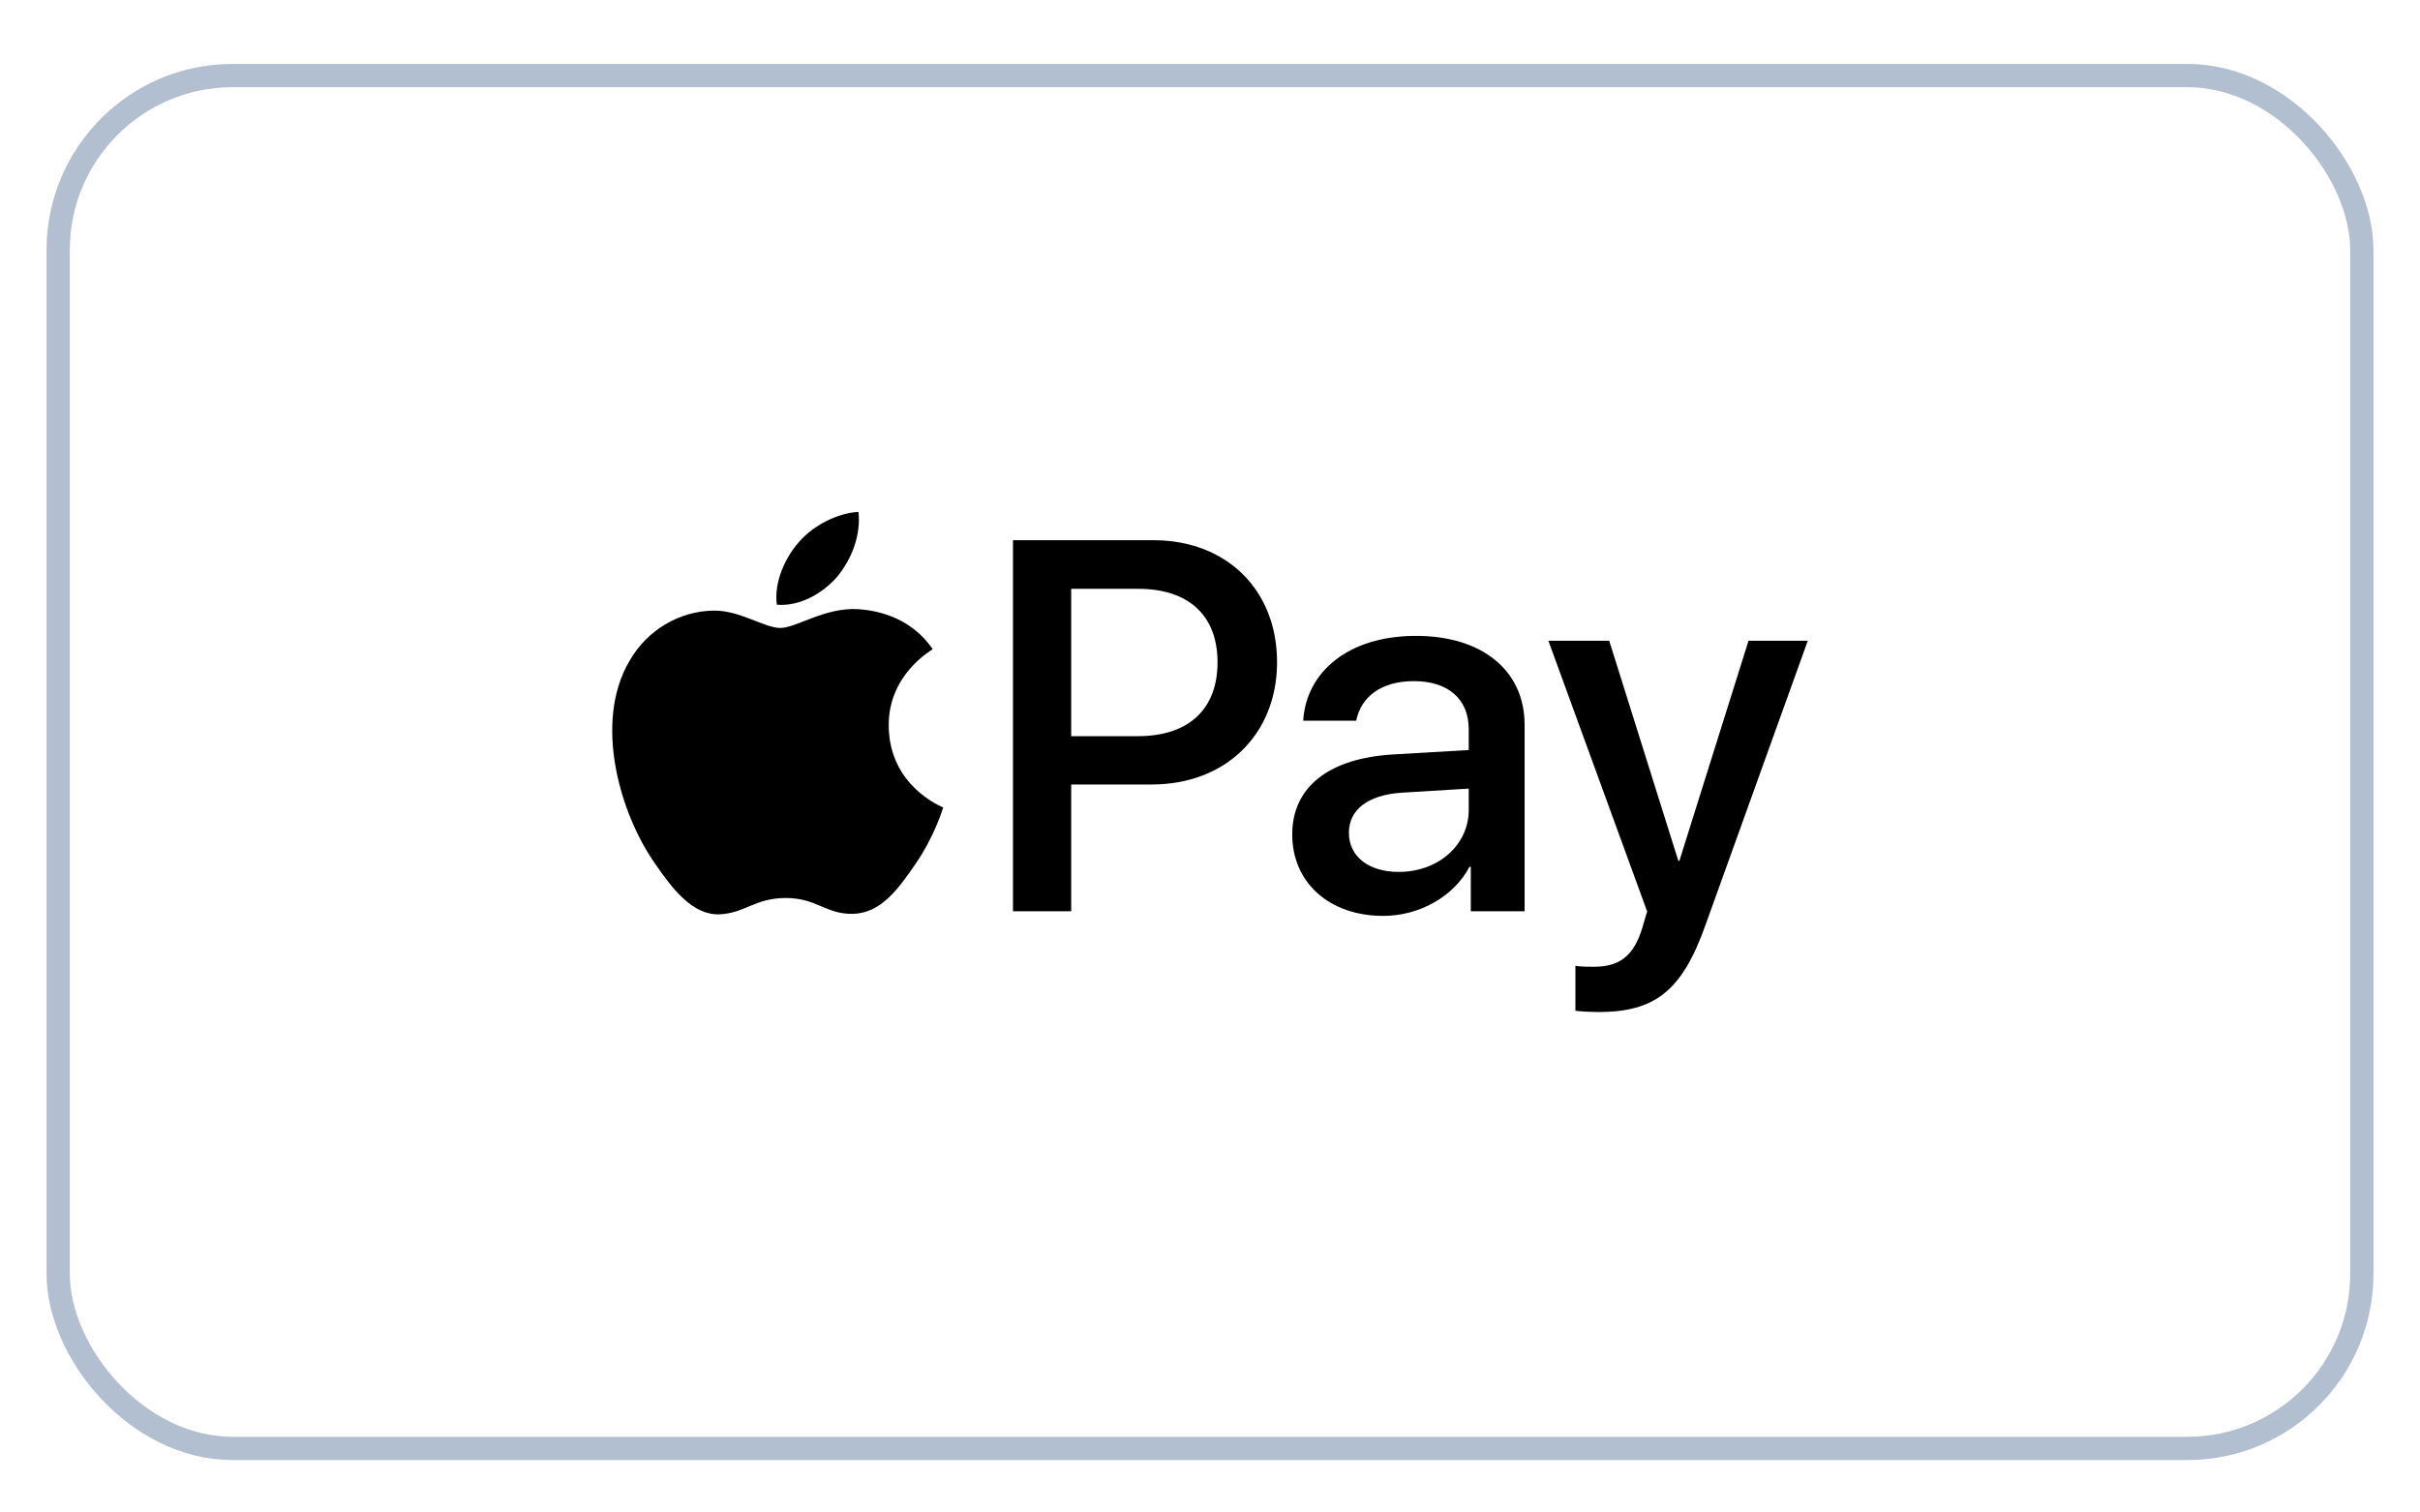 <svg width="104" height="65" viewBox="0 0 104 65" fill="none" xmlns="http://www.w3.org/2000/svg">
<g filter="url(#filter0_d_10939_11502)">
<rect x="2" y="1.747" width="100" height="60" rx="8" fill="white"/>
<rect x="2.5" y="2.247" width="99" height="59" rx="7.5" stroke="#B2BFD1"/>
<path d="M35.99 23.772C36.593 23.026 37.002 22.024 36.894 21C36.011 21.044 34.934 21.576 34.31 22.323C33.751 22.962 33.255 24.006 33.384 24.987C34.375 25.072 35.365 24.497 35.99 23.772Z" fill="black"/>
<path d="M36.883 25.179C35.444 25.094 34.22 25.987 33.533 25.987C32.846 25.987 31.793 25.221 30.655 25.242C29.174 25.264 27.799 26.092 27.048 27.41C25.502 30.046 26.64 33.957 28.143 36.104C28.873 37.166 29.753 38.336 30.913 38.294C32.008 38.252 32.438 37.592 33.769 37.592C35.1 37.592 35.487 38.294 36.647 38.273C37.849 38.252 38.601 37.21 39.331 36.147C40.169 34.936 40.512 33.767 40.533 33.702C40.512 33.681 38.214 32.809 38.193 30.195C38.171 28.006 39.997 26.964 40.083 26.9C39.052 25.392 37.441 25.221 36.883 25.179Z" fill="black"/>
<path d="M49.576 22.216C52.704 22.216 54.882 24.349 54.882 27.454C54.882 30.57 52.659 32.714 49.498 32.714H46.035V38.162H43.533V22.216L49.576 22.216ZM46.035 30.637H48.906C51.084 30.637 52.324 29.476 52.324 27.465C52.324 25.454 51.084 24.305 48.917 24.305H46.035V30.637Z" fill="black"/>
<path d="M55.534 34.858C55.534 32.824 57.109 31.576 59.902 31.421L63.119 31.233V30.338C63.119 29.045 62.236 28.272 60.762 28.272C59.366 28.272 58.494 28.935 58.282 29.973H56.004C56.138 27.874 57.947 26.327 60.851 26.327C63.7 26.327 65.52 27.819 65.52 30.15V38.162H63.208V36.25H63.152C62.471 37.543 60.985 38.361 59.444 38.361C57.143 38.361 55.534 36.946 55.534 34.858ZM63.119 33.808V32.891L60.226 33.067C58.785 33.167 57.969 33.797 57.969 34.791C57.969 35.808 58.818 36.471 60.114 36.471C61.801 36.471 63.119 35.322 63.119 33.808Z" fill="black"/>
<path d="M67.704 42.438V40.504C67.882 40.548 68.284 40.548 68.486 40.548C69.603 40.548 70.206 40.084 70.574 38.891C70.574 38.868 70.787 38.183 70.787 38.172L66.542 26.536H69.156L72.127 35.995H72.172L75.143 26.536H77.69L73.288 38.769C72.284 41.587 71.122 42.493 68.687 42.493C68.486 42.493 67.882 42.471 67.704 42.438Z" fill="black"/>
</g>
<defs>
<filter id="filter0_d_10939_11502" x="0" y="0.747" width="104" height="64" filterUnits="userSpaceOnUse" color-interpolation-filters="sRGB">
<feFlood flood-opacity="0" result="BackgroundImageFix"/>
<feColorMatrix in="SourceAlpha" type="matrix" values="0 0 0 0 0 0 0 0 0 0 0 0 0 0 0 0 0 0 127 0" result="hardAlpha"/>
<feOffset dy="1"/>
<feGaussianBlur stdDeviation="1"/>
<feComposite in2="hardAlpha" operator="out"/>
<feColorMatrix type="matrix" values="0 0 0 0 0.592 0 0 0 0 0.643 0 0 0 0 0.729 0 0 0 0.1 0"/>
<feBlend mode="normal" in2="BackgroundImageFix" result="effect1_dropShadow_10939_11502"/>
<feBlend mode="normal" in="SourceGraphic" in2="effect1_dropShadow_10939_11502" result="shape"/>
</filter>
</defs>
</svg>
